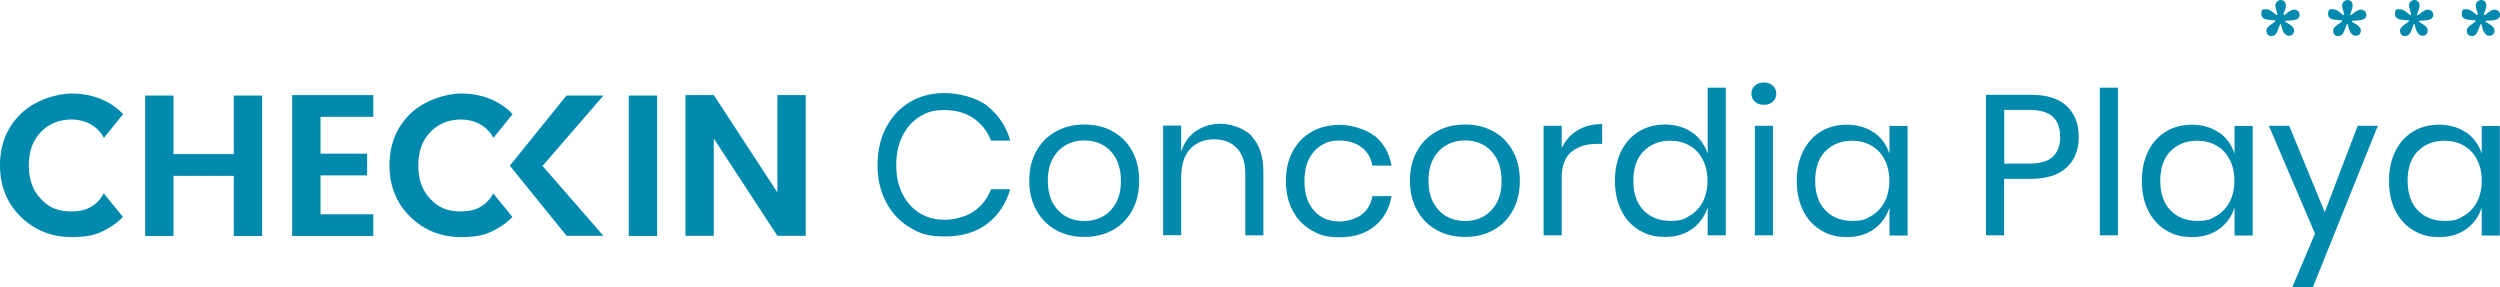 <?xml version="1.0" encoding="UTF-8"?>
<svg id="Capa_1" data-name="Capa 1" xmlns="http://www.w3.org/2000/svg" version="1.1" viewBox="0 0 1588 182.5">
  <defs>
    <style>
      .cls-1 {
        fill: #018aae;
        stroke-width: 0px;
      }
    </style>
  </defs>
  <g>
    <path class="cls-1" d="M148.5,60.7h18v89.2h-18v-38.2h-38.3v38.2h-18V60.7h18v37.2h38.3v-37.2Z"/>
    <path class="cls-1" d="M237.1,60.4v13.8h-33.5v23.4h29.6v13.8h-29.6v24.7h33.5v13.8h-51.5V60.4h51.5Z"/>
    <path class="cls-1" d="M323.8,105.3l36-44.6h23.5l-38.7,44.7,38.7,44.4h-23.4l-36.1-44.6Z"/>
    <path class="cls-1" d="M399.4,149.9V60.7h18v89.2h-18Z"/>
    <path class="cls-1" d="M493.8,60.4h18v89.4h-18l-40.4-61.8v61.8h-18V60.4h18l40.4,61.8v-61.8Z"/>
    <path class="cls-1" d="M313.3,122.8c-4.1,7.7-10.9,11.5-20.3,11.5s-14.7-2.7-19.7-8c-5.1-5.3-7.6-12.4-7.6-21.2s2.5-15.9,7.6-21.2c5.1-5.3,11.6-8,19.7-8s16.4,3.9,20.4,11.7l12.2-15.1c-2-2.1-4.2-4-6.7-5.7-7.5-4.9-16.2-7.4-25.9-7.4s-23.6,4.3-32.4,12.9c-8.8,8.6-13.2,19.5-13.2,32.7s4.4,24.1,13.2,32.7c8.8,8.6,19.6,12.9,32.4,12.9s18.3-2.4,25.9-7.3c2.5-1.6,4.6-3.5,6.6-5.5l-12.2-15Z"/>
    <path class="cls-1" d="M65.9,122.8c-4.1,7.7-10.9,11.5-20.3,11.5s-14.7-2.7-19.7-8c-5.1-5.3-7.6-12.4-7.6-21.2s2.5-15.9,7.6-21.2c5.1-5.3,11.6-8,19.7-8s16.4,3.9,20.4,11.7l12.2-15.1c-2-2.1-4.2-4-6.7-5.7-7.5-4.9-16.2-7.4-25.9-7.4s-23.6,4.3-32.4,12.9C4.4,80.9,0,91.8,0,105s4.4,24.1,13.2,32.7c8.8,8.6,19.6,12.9,32.4,12.9s18.3-2.4,25.9-7.3c2.5-1.6,4.6-3.5,6.6-5.5l-12.2-15Z"/>
  </g>
  <g>
    <path class="cls-1" d="M1441.7,16.2l3.6-2.6-.2-.7c-.6,0-1.6,0-2.7-.2-2-.2-6-.2-6-3.8s1.6-3,3.2-3c2.4,0,4.5,2.2,6.4,3.7l.7-.5c-.4-1.6-1.4-4-1.4-5.7s1.5-3.4,3.5-3.4,3.2,1.6,3.2,3.5-1.1,4.1-1.6,5.7l.5.5c1.5-1.1,4.2-3.6,6.2-3.6s3.6,1.3,3.6,3.3c0,4.3-6.4,3.4-9,3.8l-.3.5,1.8,1.1c1.6,1,4,2.3,4,4.6s-1.5,3.3-3.3,3.3c-3.4,0-4.5-4.7-5-7.3h-.6l-1.6,4.2c-.7,1.8-1.8,3.3-4,3.3s-3.1-1.7-3.1-3.4,1.1-2.4,2.1-3.2Z"/>
    <path class="cls-1" d="M1484.1,16.2l3.6-2.6-.2-.7c-.6,0-1.6,0-2.7-.2-2-.2-6-.2-6-3.8s1.6-3,3.2-3c2.4,0,4.5,2.2,6.4,3.7l.7-.5c-.4-1.6-1.4-4-1.4-5.7s1.5-3.4,3.5-3.4,3.2,1.6,3.2,3.5-1.1,4.1-1.6,5.7l.5.5c1.5-1.1,4.2-3.6,6.2-3.6s3.6,1.3,3.6,3.3c0,4.3-6.4,3.4-9,3.8l-.3.5,1.8,1.1c1.6,1,4,2.3,4,4.6s-1.5,3.3-3.3,3.3c-3.4,0-4.5-4.7-5-7.3h-.6l-1.6,4.2c-.7,1.8-1.8,3.3-4,3.3s-3.1-1.7-3.1-3.4,1.1-2.4,2.1-3.2Z"/>
    <path class="cls-1" d="M1526.6,16.2l3.6-2.6-.2-.7c-.6,0-1.6,0-2.7-.2-2-.2-6-.2-6-3.8s1.6-3,3.2-3c2.4,0,4.5,2.2,6.4,3.7l.7-.5c-.4-1.6-1.4-4-1.4-5.7s1.5-3.4,3.5-3.4,3.2,1.6,3.2,3.5-1.1,4.1-1.6,5.7l.5.5c1.5-1.1,4.2-3.6,6.2-3.6s3.6,1.3,3.6,3.3c0,4.3-6.4,3.4-9,3.8l-.3.5,1.8,1.1c1.6,1,4,2.3,4,4.6s-1.5,3.3-3.3,3.3c-3.4,0-4.5-4.7-5-7.3h-.6l-1.6,4.2c-.7,1.8-1.8,3.3-4,3.3s-3.1-1.7-3.1-3.4,1.1-2.4,2.1-3.2Z"/>
    <path class="cls-1" d="M1569,16.2l3.6-2.6-.2-.7c-.6,0-1.6,0-2.7-.2-2-.2-6-.2-6-3.8s1.6-3,3.2-3c2.4,0,4.5,2.2,6.4,3.7l.7-.5c-.4-1.6-1.4-4-1.4-5.7s1.5-3.4,3.5-3.4,3.2,1.6,3.2,3.5-1.1,4.1-1.6,5.7l.5.5c1.5-1.1,4.2-3.6,6.2-3.6s3.6,1.3,3.6,3.3c0,4.3-6.4,3.4-9,3.8l-.3.5,1.8,1.1c1.6,1,4,2.3,4,4.6s-1.5,3.3-3.3,3.3c-3.4,0-4.5-4.7-5-7.3h-.6l-1.6,4.2c-.7,1.8-1.8,3.3-4,3.3s-3.1-1.7-3.1-3.4,1.1-2.4,2.1-3.2Z"/>
  </g>
  <g>
    <path class="cls-1" d="M627,67.3c7.1,5.4,12,12.7,14.7,22h-12.2c-2.3-5.9-6-10.6-11-14.1-5.1-3.5-11.3-5.3-18.6-5.3s-11.1,1.4-15.7,4.2c-4.6,2.8-8.2,6.9-10.9,12.2-2.7,5.3-4,11.5-4,18.6s1.3,13.1,4,18.4c2.7,5.2,6.3,9.3,10.9,12.1,4.6,2.8,9.8,4.2,15.7,4.2s13.6-1.8,18.6-5.3c5.1-3.5,8.7-8.2,11-14.1h12.2c-2.7,9.3-7.6,16.6-14.7,22-7.1,5.4-16.1,8-27,8s-15.8-1.9-22.2-5.8c-6.4-3.8-11.4-9.2-15-16.1-3.6-6.9-5.4-14.7-5.4-23.5s1.8-16.8,5.4-23.7c3.6-6.9,8.6-12.3,15-16.2,6.4-3.8,13.8-5.8,22.2-5.8s19.9,2.7,27,8Z"/>
    <path class="cls-1" d="M706.7,83.4c5.3,2.9,9.4,7,12.4,12.4,3,5.4,4.5,11.7,4.5,19s-1.5,13.6-4.5,19c-3,5.4-7.1,9.5-12.4,12.4-5.3,2.9-11.3,4.3-17.9,4.3s-12.7-1.4-17.9-4.3c-5.3-2.9-9.4-7-12.5-12.4-3-5.4-4.6-11.7-4.6-19s1.5-13.6,4.6-19c3-5.4,7.2-9.5,12.5-12.4,5.3-2.9,11.3-4.3,17.9-4.3s12.7,1.4,17.9,4.3ZM677.3,92c-3.5,1.9-6.3,4.7-8.5,8.6-2.2,3.8-3.2,8.6-3.2,14.3s1.1,10.3,3.2,14.1c2.2,3.8,5,6.7,8.5,8.6,3.5,1.9,7.3,2.8,11.5,2.8s8-.9,11.5-2.8c3.5-1.9,6.3-4.7,8.5-8.6,2.2-3.8,3.2-8.6,3.2-14.1s-1.1-10.4-3.2-14.3c-2.2-3.8-5-6.7-8.5-8.6-3.5-1.9-7.3-2.8-11.5-2.8s-8,.9-11.5,2.8Z"/>
    <path class="cls-1" d="M795,86.6c5,5.2,7.5,12.7,7.5,22.5v40.4h-11.5v-39.4c0-6.9-1.8-12.3-5.3-16-3.5-3.7-8.4-5.6-14.5-5.6s-11.4,2-15.2,6.1c-3.8,4.1-5.7,10.1-5.7,17.9v36.9h-11.5v-69.6h11.5v16.5c1.8-5.7,4.9-10,9.4-13.1,4.5-3,9.7-4.6,15.7-4.6s14.7,2.6,19.7,7.8Z"/>
    <path class="cls-1" d="M873.1,86.2c5.8,4.7,9.4,11.1,10.8,19h-12.2c-.8-5-3.2-8.9-6.9-11.7-3.8-2.8-8.4-4.2-14-4.2s-7.8.9-11.1,2.8c-3.3,1.9-6,4.7-8.1,8.6-2,3.8-3,8.6-3,14.3s1,10.4,3,14.3c2,3.8,4.7,6.7,8.1,8.6,3.3,1.9,7,2.8,11.1,2.8s10.2-1.4,14-4.3c3.8-2.9,6.1-6.8,6.9-11.8h12.2c-1.4,8-4.9,14.4-10.8,19.1-5.8,4.7-13.2,7-22.1,7s-12.6-1.4-17.7-4.3c-5.2-2.9-9.2-7-12.1-12.4-2.9-5.4-4.4-11.7-4.4-19s1.5-13.6,4.4-19c2.9-5.4,7-9.5,12.1-12.4,5.2-2.9,11.1-4.3,17.7-4.3s16.2,2.4,22.1,7.1Z"/>
    <path class="cls-1" d="M948.5,83.4c5.3,2.9,9.4,7,12.4,12.4,3,5.4,4.5,11.7,4.5,19s-1.5,13.6-4.5,19c-3,5.4-7.1,9.5-12.4,12.4-5.3,2.9-11.3,4.3-17.9,4.3s-12.7-1.4-17.9-4.3c-5.3-2.9-9.4-7-12.5-12.4-3-5.4-4.6-11.7-4.6-19s1.5-13.6,4.6-19c3-5.4,7.2-9.5,12.5-12.4,5.3-2.9,11.3-4.3,17.9-4.3s12.7,1.4,17.9,4.3ZM919.1,92c-3.5,1.9-6.3,4.7-8.5,8.6-2.2,3.8-3.2,8.6-3.2,14.3s1.1,10.3,3.2,14.1c2.2,3.8,5,6.7,8.5,8.6,3.5,1.9,7.3,2.8,11.5,2.8s8-.9,11.5-2.8c3.5-1.9,6.3-4.7,8.5-8.6,2.2-3.8,3.2-8.6,3.2-14.1s-1.1-10.4-3.2-14.3c-2.2-3.8-5-6.7-8.5-8.6-3.5-1.9-7.3-2.8-11.5-2.8s-8,.9-11.5,2.8Z"/>
    <path class="cls-1" d="M1002,82.8c4.4-2.7,9.6-4,15.7-4v12.6h-3.5c-6.5,0-11.8,1.7-16,5-4.1,3.3-6.2,8.9-6.2,16.5v36.6h-11.5v-69.6h11.5v14.1c2.3-4.8,5.6-8.6,10-11.2Z"/>
    <path class="cls-1" d="M1074.9,84.1c4.7,3.4,8,7.9,9.8,13.6v-42h11.5v93.8h-11.5v-17.7c-1.9,5.7-5.1,10.2-9.8,13.6-4.7,3.4-10.4,5.1-17.2,5.1s-11.7-1.4-16.5-4.3c-4.8-2.9-8.6-7-11.3-12.4-2.7-5.4-4.1-11.7-4.1-19s1.4-13.6,4.1-19c2.7-5.4,6.5-9.5,11.3-12.4,4.8-2.9,10.3-4.3,16.5-4.3s12.5,1.7,17.2,5.1ZM1043.9,96.1c-4.3,4.5-6.4,10.8-6.4,18.7s2.1,14.2,6.4,18.7c4.3,4.5,10,6.8,17.1,6.8s8.6-1.1,12.2-3.2c3.6-2.1,6.4-5.1,8.4-8.9,2-3.8,3-8.3,3-13.4s-1-9.6-3-13.4c-2-3.9-4.8-6.9-8.4-8.9-3.6-2.1-7.7-3.1-12.2-3.1-7.1,0-12.8,2.3-17.1,6.8Z"/>
    <path class="cls-1" d="M1114.7,54.4c1.4-1.3,3.3-2,5.7-2s4.3.7,5.7,2c1.4,1.3,2.2,3,2.2,5.1s-.7,3.8-2.2,5.1c-1.4,1.3-3.3,2-5.7,2s-4.3-.7-5.7-2c-1.4-1.3-2.2-3-2.2-5.1s.7-3.8,2.2-5.1ZM1126.2,79.9v69.6h-11.5v-69.6h11.5Z"/>
    <path class="cls-1" d="M1190.4,84.1c4.7,3.4,8,7.9,9.8,13.6v-17.7h11.5v69.6h-11.5v-17.7c-1.9,5.7-5.1,10.2-9.8,13.6-4.7,3.4-10.4,5.1-17.2,5.1s-11.7-1.4-16.5-4.3c-4.8-2.9-8.6-7-11.3-12.4-2.7-5.4-4.1-11.7-4.1-19s1.4-13.6,4.1-19c2.7-5.4,6.5-9.5,11.3-12.4,4.8-2.9,10.3-4.3,16.5-4.3s12.5,1.7,17.2,5.1ZM1159.4,96.1c-4.3,4.5-6.4,10.8-6.4,18.7s2.1,14.2,6.4,18.7c4.3,4.5,10,6.8,17.1,6.8s8.6-1.1,12.2-3.2c3.6-2.1,6.4-5.1,8.4-8.9,2-3.8,3-8.3,3-13.4s-1-9.6-3-13.4c-2-3.9-4.8-6.9-8.4-8.9-3.6-2.1-7.7-3.1-12.2-3.1-7.1,0-12.8,2.3-17.1,6.8Z"/>
    <path class="cls-1" d="M1273,113.5v36h-11.5V60.2h28.4c10.2,0,17.9,2.4,22.9,7.2,5.1,4.8,7.6,11.3,7.6,19.6s-2.6,14.9-7.9,19.6c-5.2,4.7-12.8,7-22.7,7h-16.9ZM1304,99.5c3.1-3,4.6-7.1,4.6-12.6s-1.5-9.8-4.6-12.7c-3.1-2.9-8.1-4.4-15.1-4.4h-15.8v34.1h15.8c7,0,12.1-1.5,15.1-4.4Z"/>
    <path class="cls-1" d="M1345.3,55.7v93.8h-11.5V55.7h11.5Z"/>
    <path class="cls-1" d="M1409.6,84.1c4.7,3.4,8,7.9,9.8,13.6v-17.7h11.5v69.6h-11.5v-17.7c-1.9,5.7-5.1,10.2-9.8,13.6-4.7,3.4-10.4,5.1-17.2,5.1s-11.7-1.4-16.5-4.3c-4.8-2.9-8.6-7-11.3-12.4-2.7-5.4-4.1-11.7-4.1-19s1.4-13.6,4.1-19c2.7-5.4,6.5-9.5,11.3-12.4,4.8-2.9,10.3-4.3,16.5-4.3s12.5,1.7,17.2,5.1ZM1378.6,96.1c-4.3,4.5-6.4,10.8-6.4,18.7s2.1,14.2,6.4,18.7c4.3,4.5,10,6.8,17.1,6.8s8.6-1.1,12.2-3.2c3.6-2.1,6.4-5.1,8.4-8.9,2-3.8,3-8.3,3-13.4s-1-9.6-3-13.4c-2-3.9-4.8-6.9-8.4-8.9-3.6-2.1-7.7-3.1-12.2-3.1-7.1,0-12.8,2.3-17.1,6.8Z"/>
    <path class="cls-1" d="M1454.1,79.9l22.6,54.8,20.9-54.8h12.8l-41.3,102.6h-13.1l14.5-34.1-29.3-68.5h12.9Z"/>
    <path class="cls-1" d="M1566.6,84.1c4.7,3.4,8,7.9,9.8,13.6v-17.7h11.5v69.6h-11.5v-17.7c-1.9,5.7-5.1,10.2-9.8,13.6-4.7,3.4-10.4,5.1-17.2,5.1s-11.7-1.4-16.5-4.3c-4.8-2.9-8.6-7-11.3-12.4-2.8-5.4-4.1-11.7-4.1-19s1.4-13.6,4.1-19c2.7-5.4,6.5-9.5,11.3-12.4,4.8-2.9,10.3-4.3,16.5-4.3s12.5,1.7,17.2,5.1ZM1535.7,96.1c-4.3,4.5-6.4,10.8-6.4,18.7s2.1,14.2,6.4,18.7c4.3,4.5,10,6.8,17.1,6.8s8.6-1.1,12.2-3.2c3.6-2.1,6.4-5.1,8.4-8.9,2-3.8,3-8.3,3-13.4s-1-9.6-3-13.4c-2-3.9-4.8-6.9-8.4-8.9-3.6-2.1-7.7-3.1-12.2-3.1-7.1,0-12.8,2.3-17.1,6.8Z"/>
  </g>
</svg>